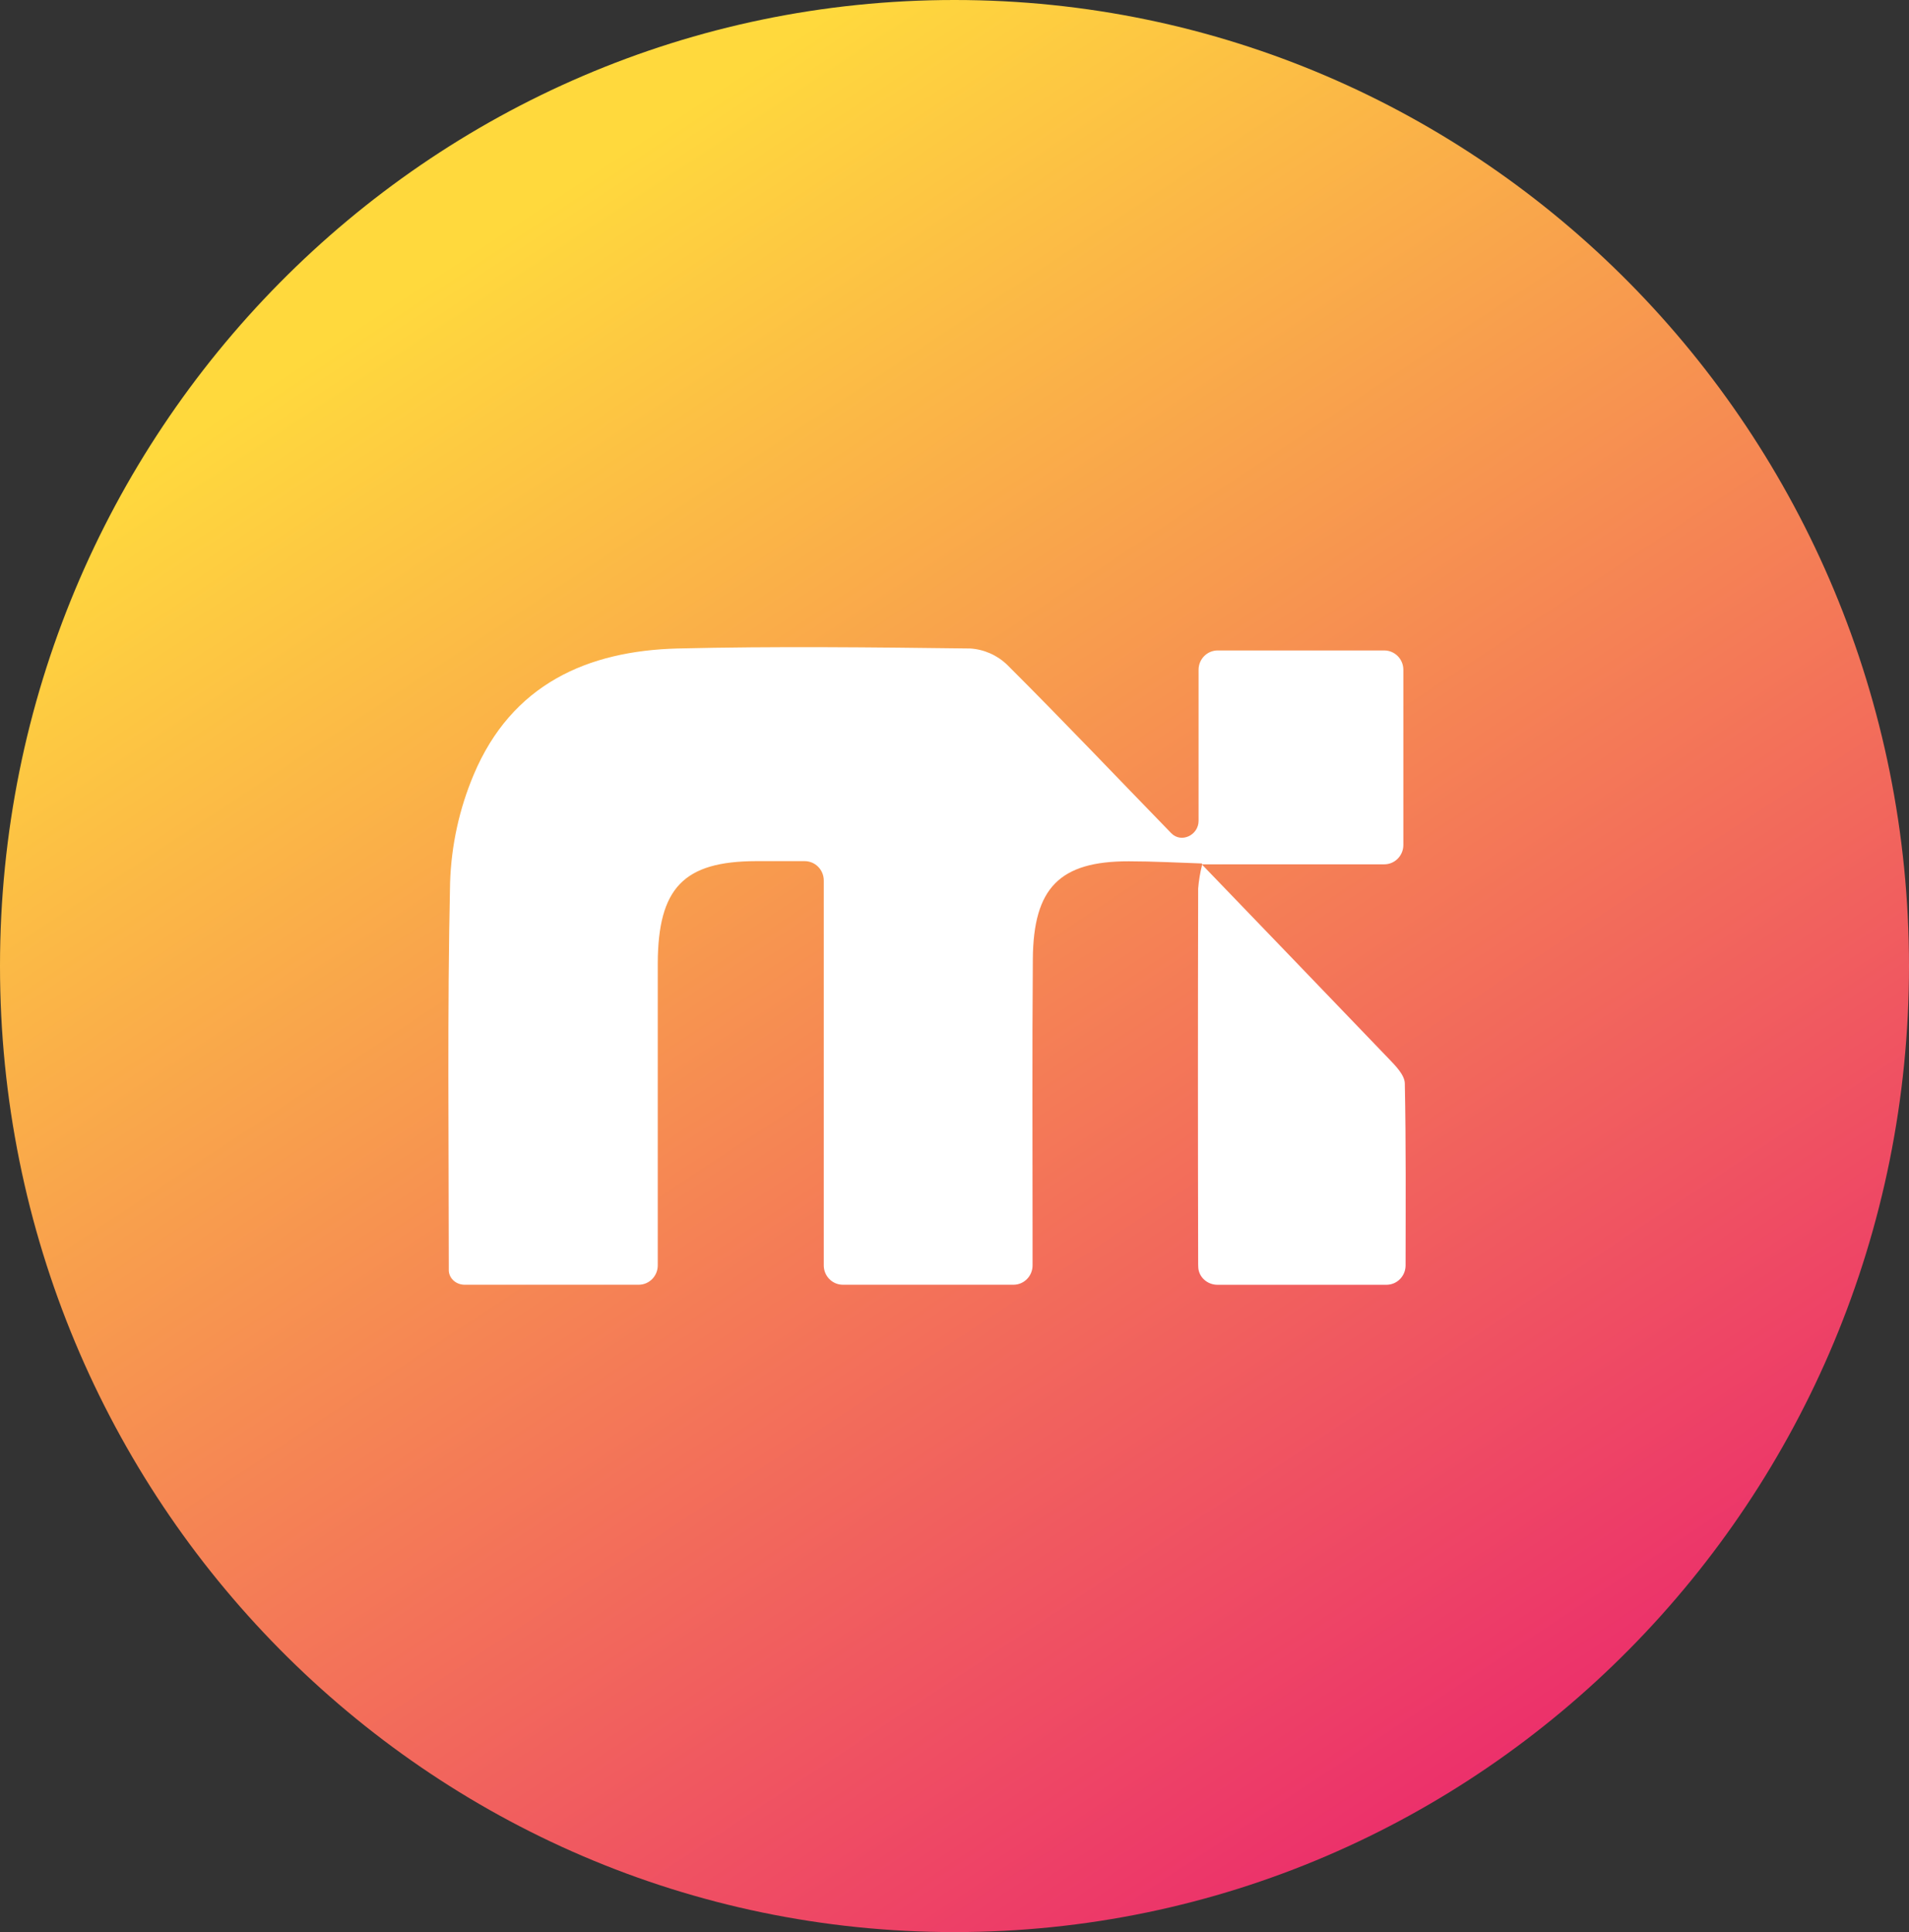 <svg width="83" height="84" viewBox="0 0 83 84" fill="none" xmlns="http://www.w3.org/2000/svg">
<rect x="0" y="0" width="83" height="84" fill="#333333" stroke="none"/>
<path d="M41.5 84C64.42 84 83 65.196 83 42C83 18.804 64.42 0 41.5 0C18.58 0 0 18.804 0 42C0 65.196 18.58 84 41.5 84Z" fill="url(#paint0_linear_839_265)"/>
<path d="M52.261 37.559C52.254 37.566 52.259 37.578 52.269 37.578H60.184C60.643 37.578 61.015 37.201 61.015 36.737V29.119C61.015 28.655 60.643 28.279 60.184 28.279H52.943C52.484 28.279 52.112 28.655 52.112 29.119V35.686C52.112 36.313 51.354 36.671 50.922 36.222C48.548 33.78 46.204 31.31 43.795 28.908C43.358 28.485 42.788 28.233 42.186 28.194C37.944 28.142 33.7 28.092 29.458 28.194C25.548 28.296 22.248 29.744 20.591 33.691C19.968 35.172 19.621 36.757 19.569 38.366C19.444 43.995 19.513 49.628 19.513 55.259C19.542 55.611 19.852 55.856 20.201 55.856H27.767C28.226 55.856 28.598 55.479 28.598 55.015V54.341C28.598 50.188 28.598 46.032 28.598 41.878C28.613 38.595 29.733 37.449 32.867 37.439H34.985C35.444 37.439 35.816 37.815 35.816 38.28V55.015C35.816 55.479 36.188 55.856 36.647 55.856H44.063C44.522 55.856 44.894 55.479 44.894 55.015V53.734C44.894 49.72 44.874 45.703 44.906 41.689C44.931 38.593 46.078 37.444 49.072 37.446C50.132 37.446 51.193 37.505 52.253 37.54C52.263 37.54 52.267 37.552 52.261 37.559Z" fill="white"/>
<path d="M52.261 37.583C52.263 37.578 52.27 37.581 52.268 37.586C52.181 37.928 52.123 38.278 52.094 38.63C52.081 44.075 52.081 49.519 52.094 54.963C52.094 55.01 52.096 55.057 52.099 55.105C52.123 55.535 52.504 55.858 52.929 55.858H60.28C60.739 55.858 61.111 55.482 61.112 55.017C61.115 52.349 61.132 49.731 61.079 47.114C61.079 46.74 60.669 46.328 60.369 46.017C57.666 43.197 54.964 40.397 52.261 37.588C52.26 37.586 52.26 37.584 52.261 37.583Z" fill="white"/>
<defs>
<linearGradient id="paint0_linear_839_265" x1="18.557" y1="12.062" x2="74.91" y2="97.624" gradientUnits="userSpaceOnUse">
<stop stop-color="#FFD93D"/>
<stop offset="1" stop-color="#E60078"/>
</linearGradient>
</defs>
</svg>
